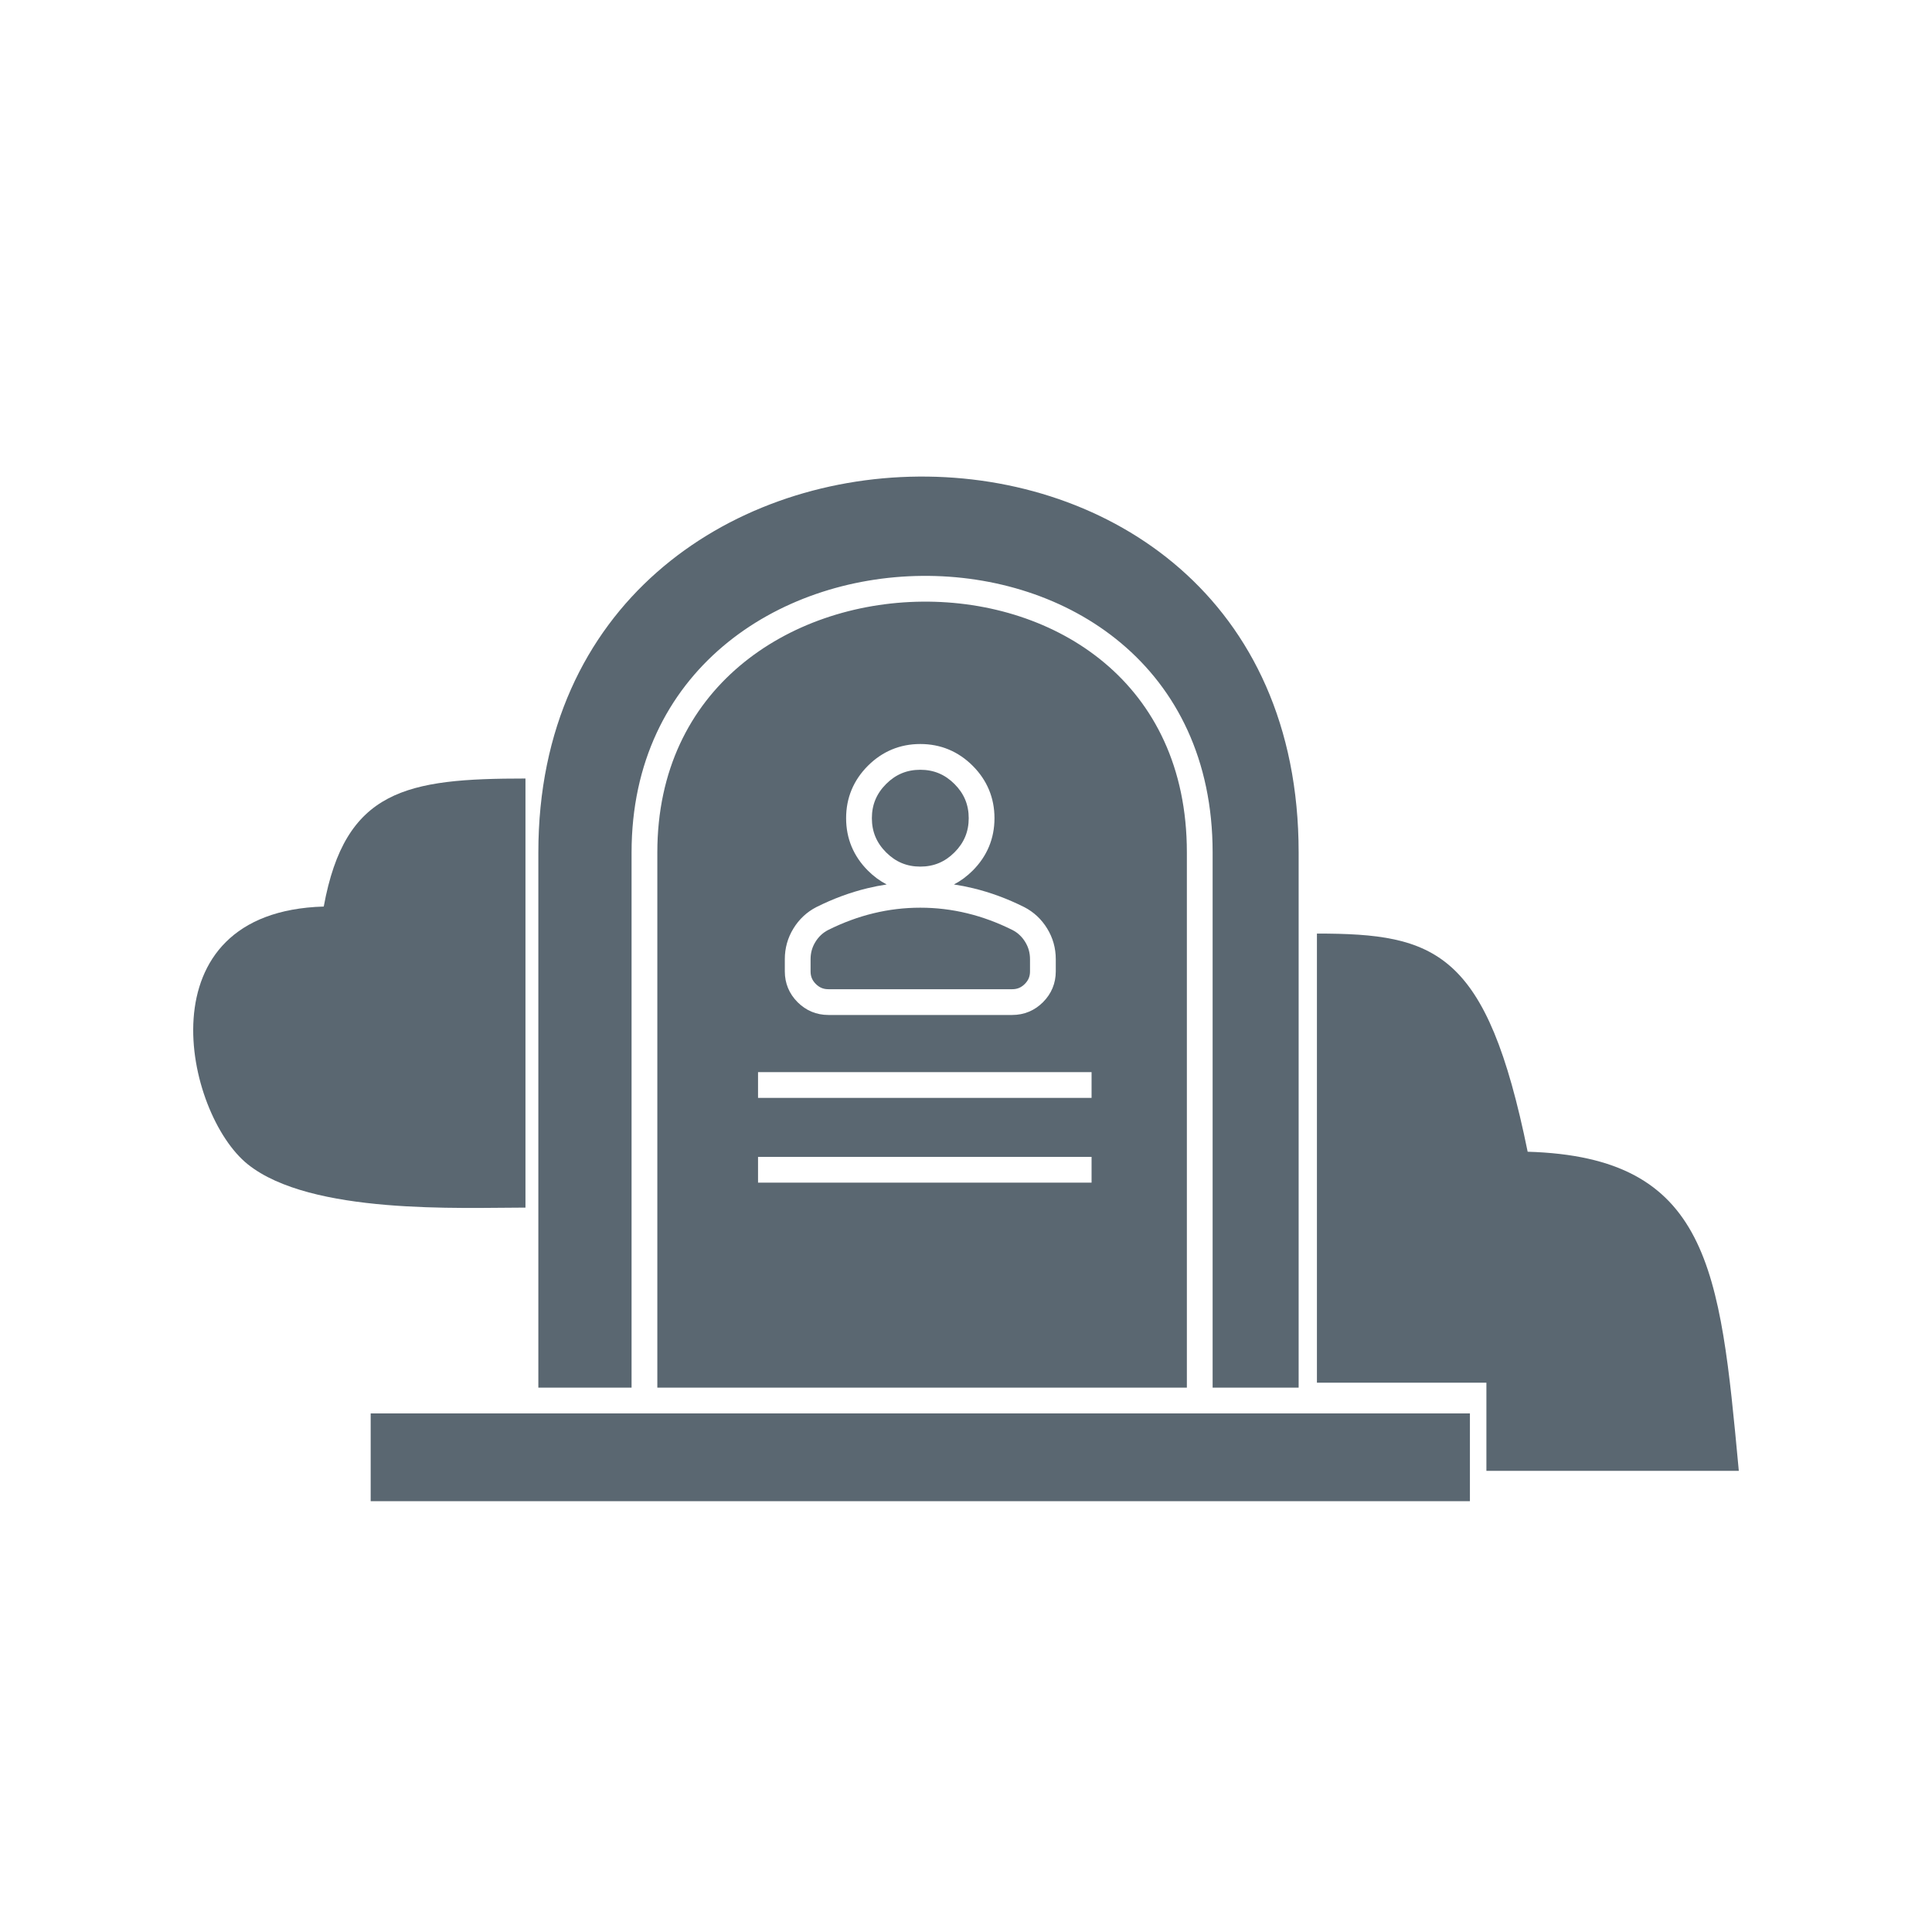 <svg width="150" height="150" viewBox="0 0 150 150" fill="none" xmlns="http://www.w3.org/2000/svg">
<path fill-rule="evenodd" clip-rule="evenodd" d="M41.797 66.183C41.797 56.524 45.494 49.285 50.994 44.434C56.513 39.567 63.901 37.061 71.32 37.001C78.738 36.941 86.119 39.329 91.631 44.161C97.124 48.975 100.826 56.271 100.826 66.183V107.735H94.148V66.183C94.148 58.969 91.33 53.541 87.055 49.946C82.802 46.37 77.17 44.658 71.582 44.712C65.993 44.766 60.369 46.589 56.125 50.185C51.86 53.799 49.035 59.169 49.035 66.183V107.735H41.797V66.183ZM92.148 66.183V107.735H51.035V66.183C51.035 59.759 53.6 54.946 57.418 51.711C61.258 48.457 66.412 46.763 71.601 46.712C76.791 46.661 81.937 48.255 85.768 51.477C89.576 54.679 92.148 59.539 92.148 66.183ZM68.797 60.87C69.543 60.124 70.41 59.765 71.451 59.765C72.493 59.765 73.36 60.124 74.106 60.87C74.852 61.616 75.211 62.483 75.211 63.524C75.211 64.565 74.852 65.432 74.106 66.178C73.36 66.924 72.493 67.283 71.451 67.283C70.41 67.283 69.543 66.924 68.797 66.178C68.052 65.432 67.692 64.565 67.692 63.524C67.692 62.483 68.052 61.616 68.797 60.87ZM71.451 57.765C69.875 57.765 68.501 58.338 67.383 59.456C66.265 60.574 65.692 61.948 65.692 63.524C65.692 65.1 66.265 66.474 67.383 67.592C67.829 68.039 68.317 68.398 68.841 68.669C68.341 68.745 67.844 68.842 67.349 68.962C66.003 69.288 64.683 69.776 63.39 70.423L63.39 70.423L63.377 70.429C62.636 70.812 62.041 71.371 61.602 72.088C61.156 72.813 60.933 73.614 60.933 74.47V75.422C60.933 76.344 61.273 77.157 61.925 77.81C62.577 78.462 63.391 78.802 64.313 78.802H78.59C79.512 78.802 80.326 78.462 80.978 77.81C81.63 77.157 81.97 76.344 81.97 75.422V74.47C81.97 73.614 81.747 72.813 81.301 72.088C80.862 71.371 80.266 70.812 79.526 70.429L79.526 70.429L79.513 70.423C78.22 69.776 76.9 69.288 75.554 68.962C75.059 68.842 74.562 68.745 74.062 68.669C74.586 68.398 75.073 68.039 75.52 67.592C76.638 66.474 77.211 65.1 77.211 63.524C77.211 61.948 76.638 60.574 75.52 59.456C74.402 58.338 73.028 57.765 71.451 57.765ZM67.82 70.906C69.012 70.617 70.222 70.473 71.451 70.473C72.681 70.473 73.891 70.617 75.083 70.906C76.273 71.194 77.449 71.627 78.612 72.208C79.019 72.42 79.344 72.722 79.597 73.134C79.846 73.539 79.97 73.977 79.97 74.47V75.422C79.97 75.809 79.844 76.115 79.564 76.395C79.284 76.675 78.977 76.802 78.59 76.802H64.313C63.926 76.802 63.619 76.675 63.339 76.395C63.059 76.115 62.933 75.809 62.933 75.422V74.47C62.933 73.977 63.057 73.539 63.306 73.134C63.559 72.722 63.884 72.42 64.291 72.208C65.454 71.627 66.63 71.194 67.82 70.906ZM58.854 85.24H84.749V83.24H58.854V85.24ZM58.854 91.819H84.749V89.819H58.854V91.819ZM28.779 116.554V109.735H40.797H50.035H93.148H101.826H114.124V116.554H28.779Z" fill="#5A6771"/>
<path d="M118.607 89.42C115.435 73.838 111.484 72.482 102.246 72.482V107.352H115.404V114.195H135L134.979 113.964C133.537 98.547 132.722 89.832 118.607 89.42Z" fill="#5A6771"/>
<path d="M40.797 60.444C31.558 60.444 26.799 61.284 25.136 70.384C10.951 70.797 14.341 86.48 19.241 90.399C24.14 94.318 35.758 93.758 40.797 93.758V60.444Z" fill="#5A6771"/>
</svg>
